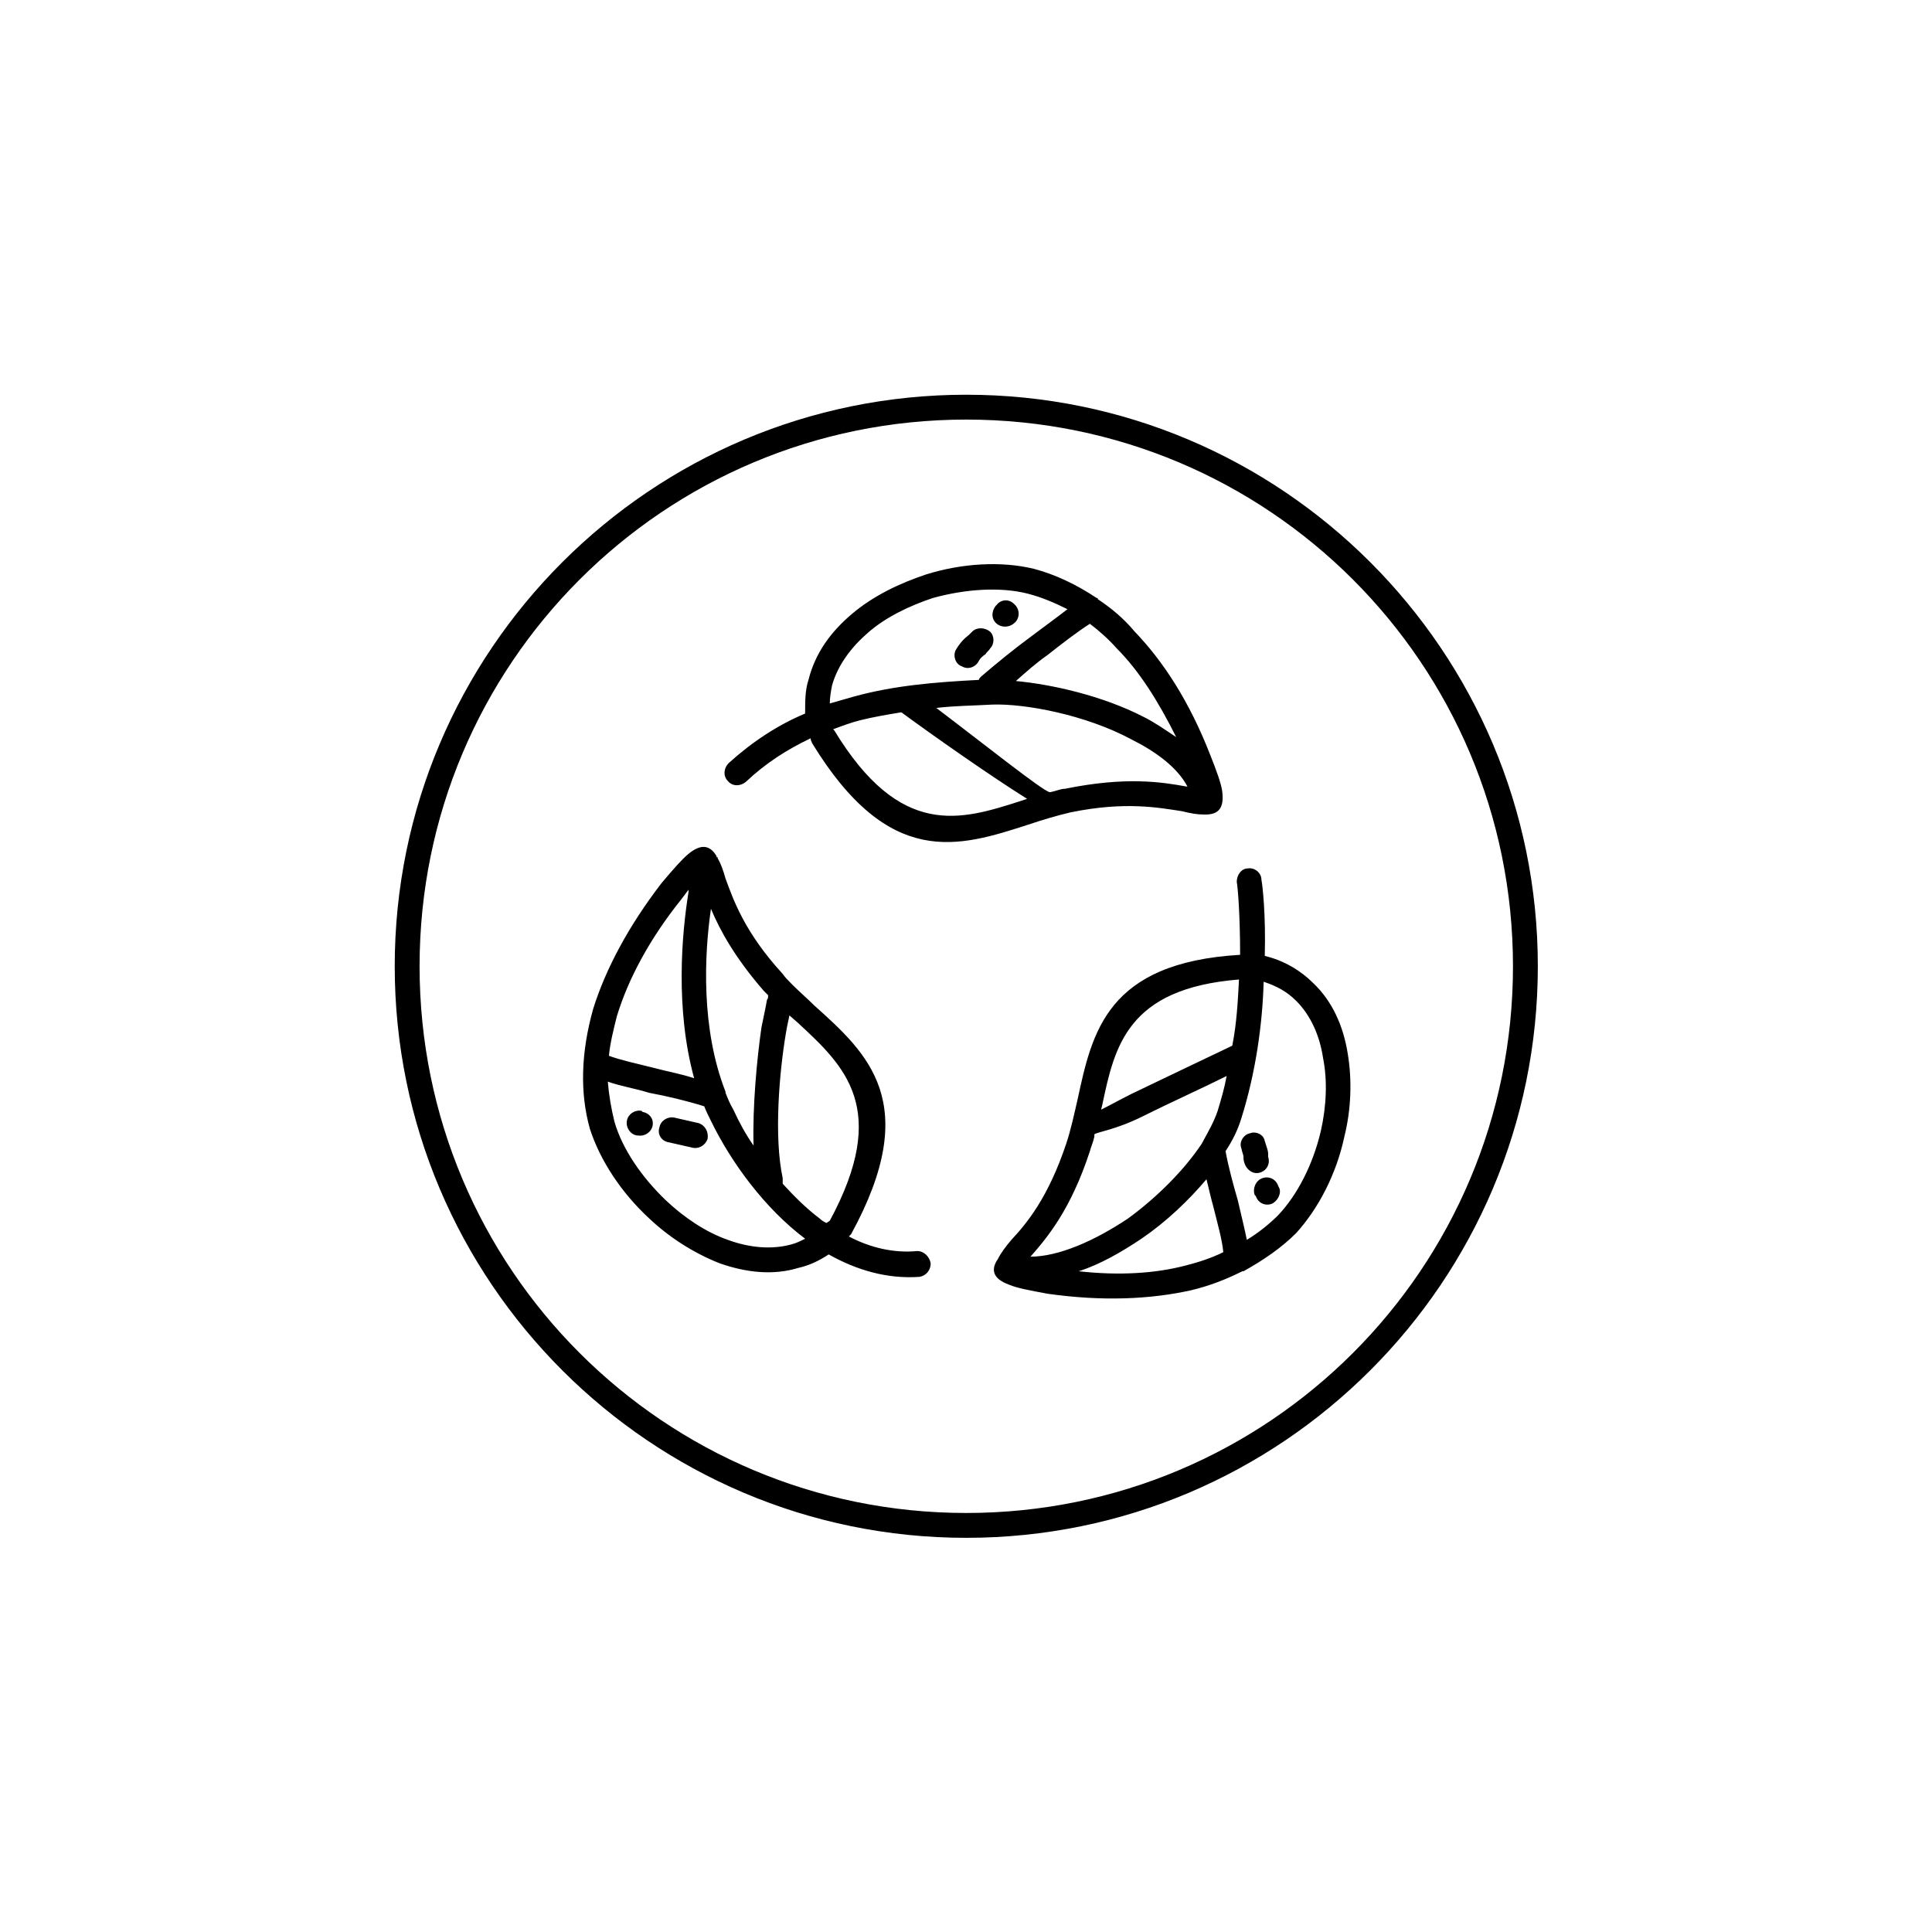 <svg version="1.0" preserveAspectRatio="xMidYMid meet" height="1080" viewBox="0 0 810 810" zoomAndPan="magnify" width="1080" xmlns:xlink="http://www.w3.org/1999/xlink" xmlns="http://www.w3.org/2000/svg"><defs><clipPath id="aa0d1b14ef"><path clip-rule="nonzero" d="M 165.492 165.492 L 644.742 165.492 L 644.742 644.742 L 165.492 644.742 Z M 165.492 165.492"></path></clipPath></defs><g clip-path="url(#aa0d1b14ef)"><path fill-rule="nonzero" fill-opacity="1" d="M 405.117 165.492 C 272.906 165.492 165.492 272.906 165.492 405.117 C 165.492 537.328 272.906 644.742 405.117 644.742 C 537.328 644.742 644.742 537.328 644.742 405.117 C 644.742 272.906 537.328 165.492 405.117 165.492 Z M 405.117 175.91 C 531.836 175.91 634.324 278.398 634.324 405.117 C 634.324 531.836 531.836 634.324 405.117 634.324 C 278.398 634.324 175.91 531.836 175.91 405.117 C 175.91 278.398 278.398 175.91 405.117 175.91 Z M 405.117 175.91" fill="#000000"></path></g><path fill-rule="nonzero" fill-opacity="1" d="M 292.898 470.879 C 295.719 471.82 297.129 474.641 296.66 477.465 C 295.719 480.285 292.898 481.699 290.547 481.227 L 280.207 478.875 C 277.387 478.406 275.508 475.582 276.445 472.758 C 276.918 469.938 279.738 468.055 282.559 468.527 Z M 505.352 341.504 L 504.883 341.504 C 502.062 341.504 499.242 341.031 495.48 340.09 C 486.078 338.68 471.98 335.855 448.949 340.562 C 442.836 341.973 436.727 343.855 431.086 345.738 C 401.945 355.145 372.805 364.555 340.371 311.395 C 340.371 310.922 339.902 310.453 339.902 309.98 L 339.902 309.512 C 330.031 314.215 321.102 319.863 312.641 327.859 C 310.289 329.742 307 329.742 305.117 327.391 C 303.238 325.508 303.238 322.215 305.59 319.863 C 315.461 310.922 326.27 303.867 337.551 299.16 C 337.551 293.988 337.551 289.281 338.961 285.047 C 341.781 273.758 348.363 264.82 357.293 257.293 C 366.223 249.766 377.035 244.59 388.312 240.824 C 403.355 236.121 419.805 235.18 433.438 238.473 C 442.367 240.824 451.297 245.059 459.758 250.707 L 460.227 250.707 L 460.227 251.176 C 465.867 254.938 471.039 259.172 475.738 264.82 C 487.961 277.52 498.77 294.457 507.23 316.098 C 510.051 323.156 511.93 328.332 512.402 331.625 C 513.34 338.68 510.992 341.504 505.352 341.504 Z M 497.832 329.742 C 493.602 321.742 484.668 315.156 474.328 309.98 C 455.059 299.633 429.676 294.93 416.047 295.398 C 408.055 295.867 400.535 295.867 392.543 296.809 C 411.816 311.395 437.195 331.625 440.016 332.094 L 440.488 332.094 C 442.836 331.625 444.719 330.684 446.598 330.684 C 471.98 325.508 487.02 327.859 497.359 329.742 Z M 377.504 298.691 C 371.863 299.633 366.223 300.574 360.582 301.984 C 356.82 302.926 353.062 304.336 349.301 305.75 L 349.773 306.219 C 377.504 351.852 402.887 343.855 427.797 335.855 L 430.617 334.918 C 415.574 325.508 392.074 309.043 377.973 298.691 Z M 347.891 294.93 C 351.184 293.988 354.473 293.047 357.762 292.105 C 374.684 287.402 392.074 285.988 410.406 285.047 C 410.406 284.578 410.875 284.105 411.344 283.637 C 417.926 277.992 425.445 271.875 432.496 266.699 C 438.137 262.465 443.309 258.703 447.539 255.41 C 441.898 252.586 436.258 250.234 430.617 248.824 C 419.336 246 404.766 246.941 391.133 250.707 C 381.262 254 371.395 258.703 363.871 265.289 C 356.82 271.406 351.184 278.934 348.832 287.402 C 348.363 289.754 347.891 292.574 347.891 294.93 Z M 425.918 285.52 C 440.957 286.93 462.109 291.633 479.5 300.574 C 484.199 302.926 488.898 306.219 493.129 309.043 C 485.609 293.988 477.621 281.285 468.219 271.875 C 464.93 268.113 460.699 264.348 456.938 261.527 C 451.77 264.82 445.656 269.523 439.078 274.699 C 434.375 277.992 430.148 281.754 425.918 285.52 Z M 518.512 369.73 C 518.512 366.906 520.391 364.086 523.211 364.086 C 526.031 363.613 528.852 365.965 528.852 368.789 C 529.324 371.141 530.734 383.375 530.262 400.781 C 538.254 402.66 545.305 406.895 550.473 412.07 C 558.465 419.598 563.164 429.949 565.043 441.711 C 566.926 453 566.453 465.23 563.633 476.523 C 560.344 492.047 552.824 506.633 543.422 516.98 C 537.312 523.098 529.793 528.273 521.332 532.977 L 520.863 532.977 C 514.281 536.27 507.23 539.094 499.242 540.977 C 482.32 544.738 462.109 545.68 439.078 542.387 C 431.555 540.977 426.387 540.035 423.098 538.625 C 416.516 536.27 415.105 532.508 418.395 527.805 C 419.805 524.98 421.688 522.629 424.035 519.805 C 430.617 512.75 439.547 501.93 447.066 479.348 C 448.949 473.699 450.359 467.113 451.77 461 C 457.879 432.77 463.988 403.602 519.922 400.309 C 519.922 383.844 518.98 372.082 518.512 369.73 Z M 529.793 411.602 C 529.324 429.008 526.504 449.707 520.391 468.996 C 518.98 473.699 516.633 478.406 513.812 482.641 C 515.223 490.168 517.102 496.754 518.98 503.34 C 520.391 509.453 521.801 515.102 522.742 519.805 C 527.441 516.98 532.145 513.219 535.902 509.453 C 543.895 500.988 550.473 488.285 553.766 474.172 C 556.113 463.82 556.586 453 554.703 443.59 C 553.293 434.184 549.535 425.715 543.422 419.598 C 539.664 415.836 535.434 413.48 529.793 411.602 Z M 505.82 494.402 C 498.301 503.34 488.898 512.277 478.559 519.336 C 470.098 524.98 461.168 530.156 452.238 532.977 C 469.16 534.859 484.199 533.918 496.891 530.625 C 502.531 529.215 508.172 527.332 512.871 524.98 C 512.402 519.805 510.52 513.219 508.641 505.691 C 507.703 502.398 506.762 498.164 505.82 494.402 Z M 432.027 526.863 C 443.777 526.863 458.816 520.277 472.918 510.867 C 485.141 501.93 496.422 490.637 503.941 479.348 C 503.941 478.875 504.41 478.875 504.41 478.406 C 506.762 474.172 509.109 469.938 510.52 465.703 C 511.93 461 513.34 456.293 514.281 451.117 C 503.941 456.293 490.309 462.41 479.031 468.055 C 467.75 473.699 459.758 474.641 458.816 475.582 L 458.816 476.523 C 458.348 478.875 457.406 480.758 456.938 482.641 C 448.949 507.102 439.078 518.863 432.027 526.863 Z M 516.633 438.418 C 518.512 429.008 518.98 419.598 519.453 410.66 C 472.449 414.422 467.277 438.887 462.109 463.352 L 461.637 465.23 C 465.398 463.352 469.629 461 474.328 458.645 C 487.961 452.059 504.883 444.062 516.633 438.418 Z M 298.07 381.02 C 295.25 400.309 293.84 431.359 304.18 457.703 L 304.18 458.176 C 305.117 460.527 306.059 462.879 307.469 465.23 C 309.82 470.406 312.641 475.582 315.93 480.285 C 315.461 463.82 317.34 444.062 319.219 430.891 C 320.16 426.184 321.102 421.949 321.57 419.129 C 322.039 418.656 322.039 418.188 322.039 417.246 C 321.57 416.777 321.102 416.305 320.16 415.363 C 307.938 401.25 301.828 389.961 298.07 381.02 Z M 328.148 496.281 C 332.852 501.457 338.02 506.633 343.66 510.867 C 344.602 511.809 345.543 512.277 346.48 512.75 L 347.891 511.809 C 373.273 464.762 354 446.883 334.73 429.008 L 330.969 425.715 C 330.5 428.066 330.031 429.949 329.559 432.77 C 326.742 449.238 324.391 476.523 328.148 493.93 C 328.148 494.871 328.148 495.34 328.148 496.281 Z M 355.883 518.395 C 364.812 523.098 374.684 525.449 384.555 524.508 C 387.375 524.508 389.723 526.863 390.195 529.684 C 390.195 532.508 388.312 534.859 385.492 535.328 C 371.863 536.27 359.172 532.508 347.422 525.922 C 343.191 528.742 338.961 530.625 334.73 531.566 C 323.922 534.859 312.641 533.449 301.828 529.684 C 291.02 525.449 280.676 518.863 272.219 510.867 C 260.465 500.047 251.535 486.402 247.305 473.23 C 243.074 458.176 243.547 441.238 248.715 422.891 C 253.887 406.426 263.285 388.547 277.387 370.199 C 282.559 364.086 285.848 360.32 288.668 357.969 C 293.84 353.734 297.598 354.207 300.418 358.91 L 300.418 359.379 L 300.891 359.379 L 300.891 359.852 C 302.297 362.203 303.238 365.027 304.18 368.32 C 307.469 377.258 312.168 390.902 328.148 408.309 C 329.09 409.719 330.5 411.129 331.91 412.543 L 332.379 413.012 C 335.199 415.836 338.492 418.656 341.312 421.48 C 363.871 441.711 386.902 462.41 356.82 517.453 Z M 337.551 519.336 C 320.629 506.633 306.527 487.344 298.07 469.938 C 297.129 468.055 296.188 466.172 295.25 463.82 C 287.727 461.469 279.738 459.586 272.219 458.176 C 266.105 456.293 259.996 455.352 254.824 453.473 C 255.297 459.117 256.234 464.762 257.645 470.406 C 260.938 481.699 268.926 493.461 279.266 503.34 C 286.789 510.395 295.719 516.512 305.117 519.805 C 314.051 523.098 323.449 524.039 331.91 521.688 C 333.789 521.215 335.672 520.277 337.551 519.336 Z M 291.02 452.059 C 283.027 422.891 285.848 391.371 288.668 373.965 L 288.668 373.023 L 285.848 376.785 C 272.219 393.723 263.285 410.66 258.586 426.184 C 257.176 431.832 255.766 437.477 255.297 442.652 C 260.465 444.531 267.047 445.945 274.566 447.824 C 279.738 449.238 285.379 450.18 291.02 452.059 Z M 425.445 261.055 C 423.566 262.938 420.277 263.406 417.926 261.527 C 415.574 259.645 415.574 256.352 417.457 254 L 417.926 253.527 C 419.805 251.176 423.098 251.176 424.977 253.059 C 427.328 254.938 427.797 258.23 425.918 260.586 Z M 410.406 277.051 C 408.996 279.875 405.703 280.812 403.355 279.402 C 400.535 278.461 399.594 275.168 400.535 272.816 C 402.414 269.523 404.297 267.641 406.176 266.23 L 407.586 264.82 C 409.465 262.938 412.754 262.938 415.105 264.82 C 416.984 266.699 416.984 269.992 415.105 271.875 C 414.637 272.816 413.695 273.285 413.227 274.227 C 411.816 275.168 410.875 276.109 410.406 277.051 Z M 526.031 500.988 C 525.094 498.164 526.504 494.871 529.324 493.93 C 532.145 492.988 534.961 494.402 535.902 497.223 L 536.371 498.164 C 537.312 500.516 535.434 503.809 533.082 504.75 C 530.262 505.691 527.441 504.281 526.504 501.457 Z M 520.391 481.227 C 519.453 478.875 521.332 475.582 524.152 475.113 C 526.504 474.172 529.793 475.582 530.262 478.406 C 531.203 481.227 531.672 482.641 531.672 483.578 L 531.672 484.992 C 532.613 487.812 531.203 490.637 528.383 491.578 C 525.562 492.52 522.742 490.637 521.801 487.812 C 521.332 486.402 521.332 485.934 521.332 484.992 C 521.332 484.051 520.863 483.578 520.391 481.227 Z M 269.398 466.172 C 272.219 466.645 274.098 468.996 273.629 471.82 C 273.156 474.641 270.336 476.523 267.516 476.055 L 267.047 476.055 C 264.227 475.582 262.348 472.758 262.816 469.938 C 263.285 467.113 266.105 465.23 268.926 465.703 Z M 269.398 466.172" fill="#000000"></path></svg>